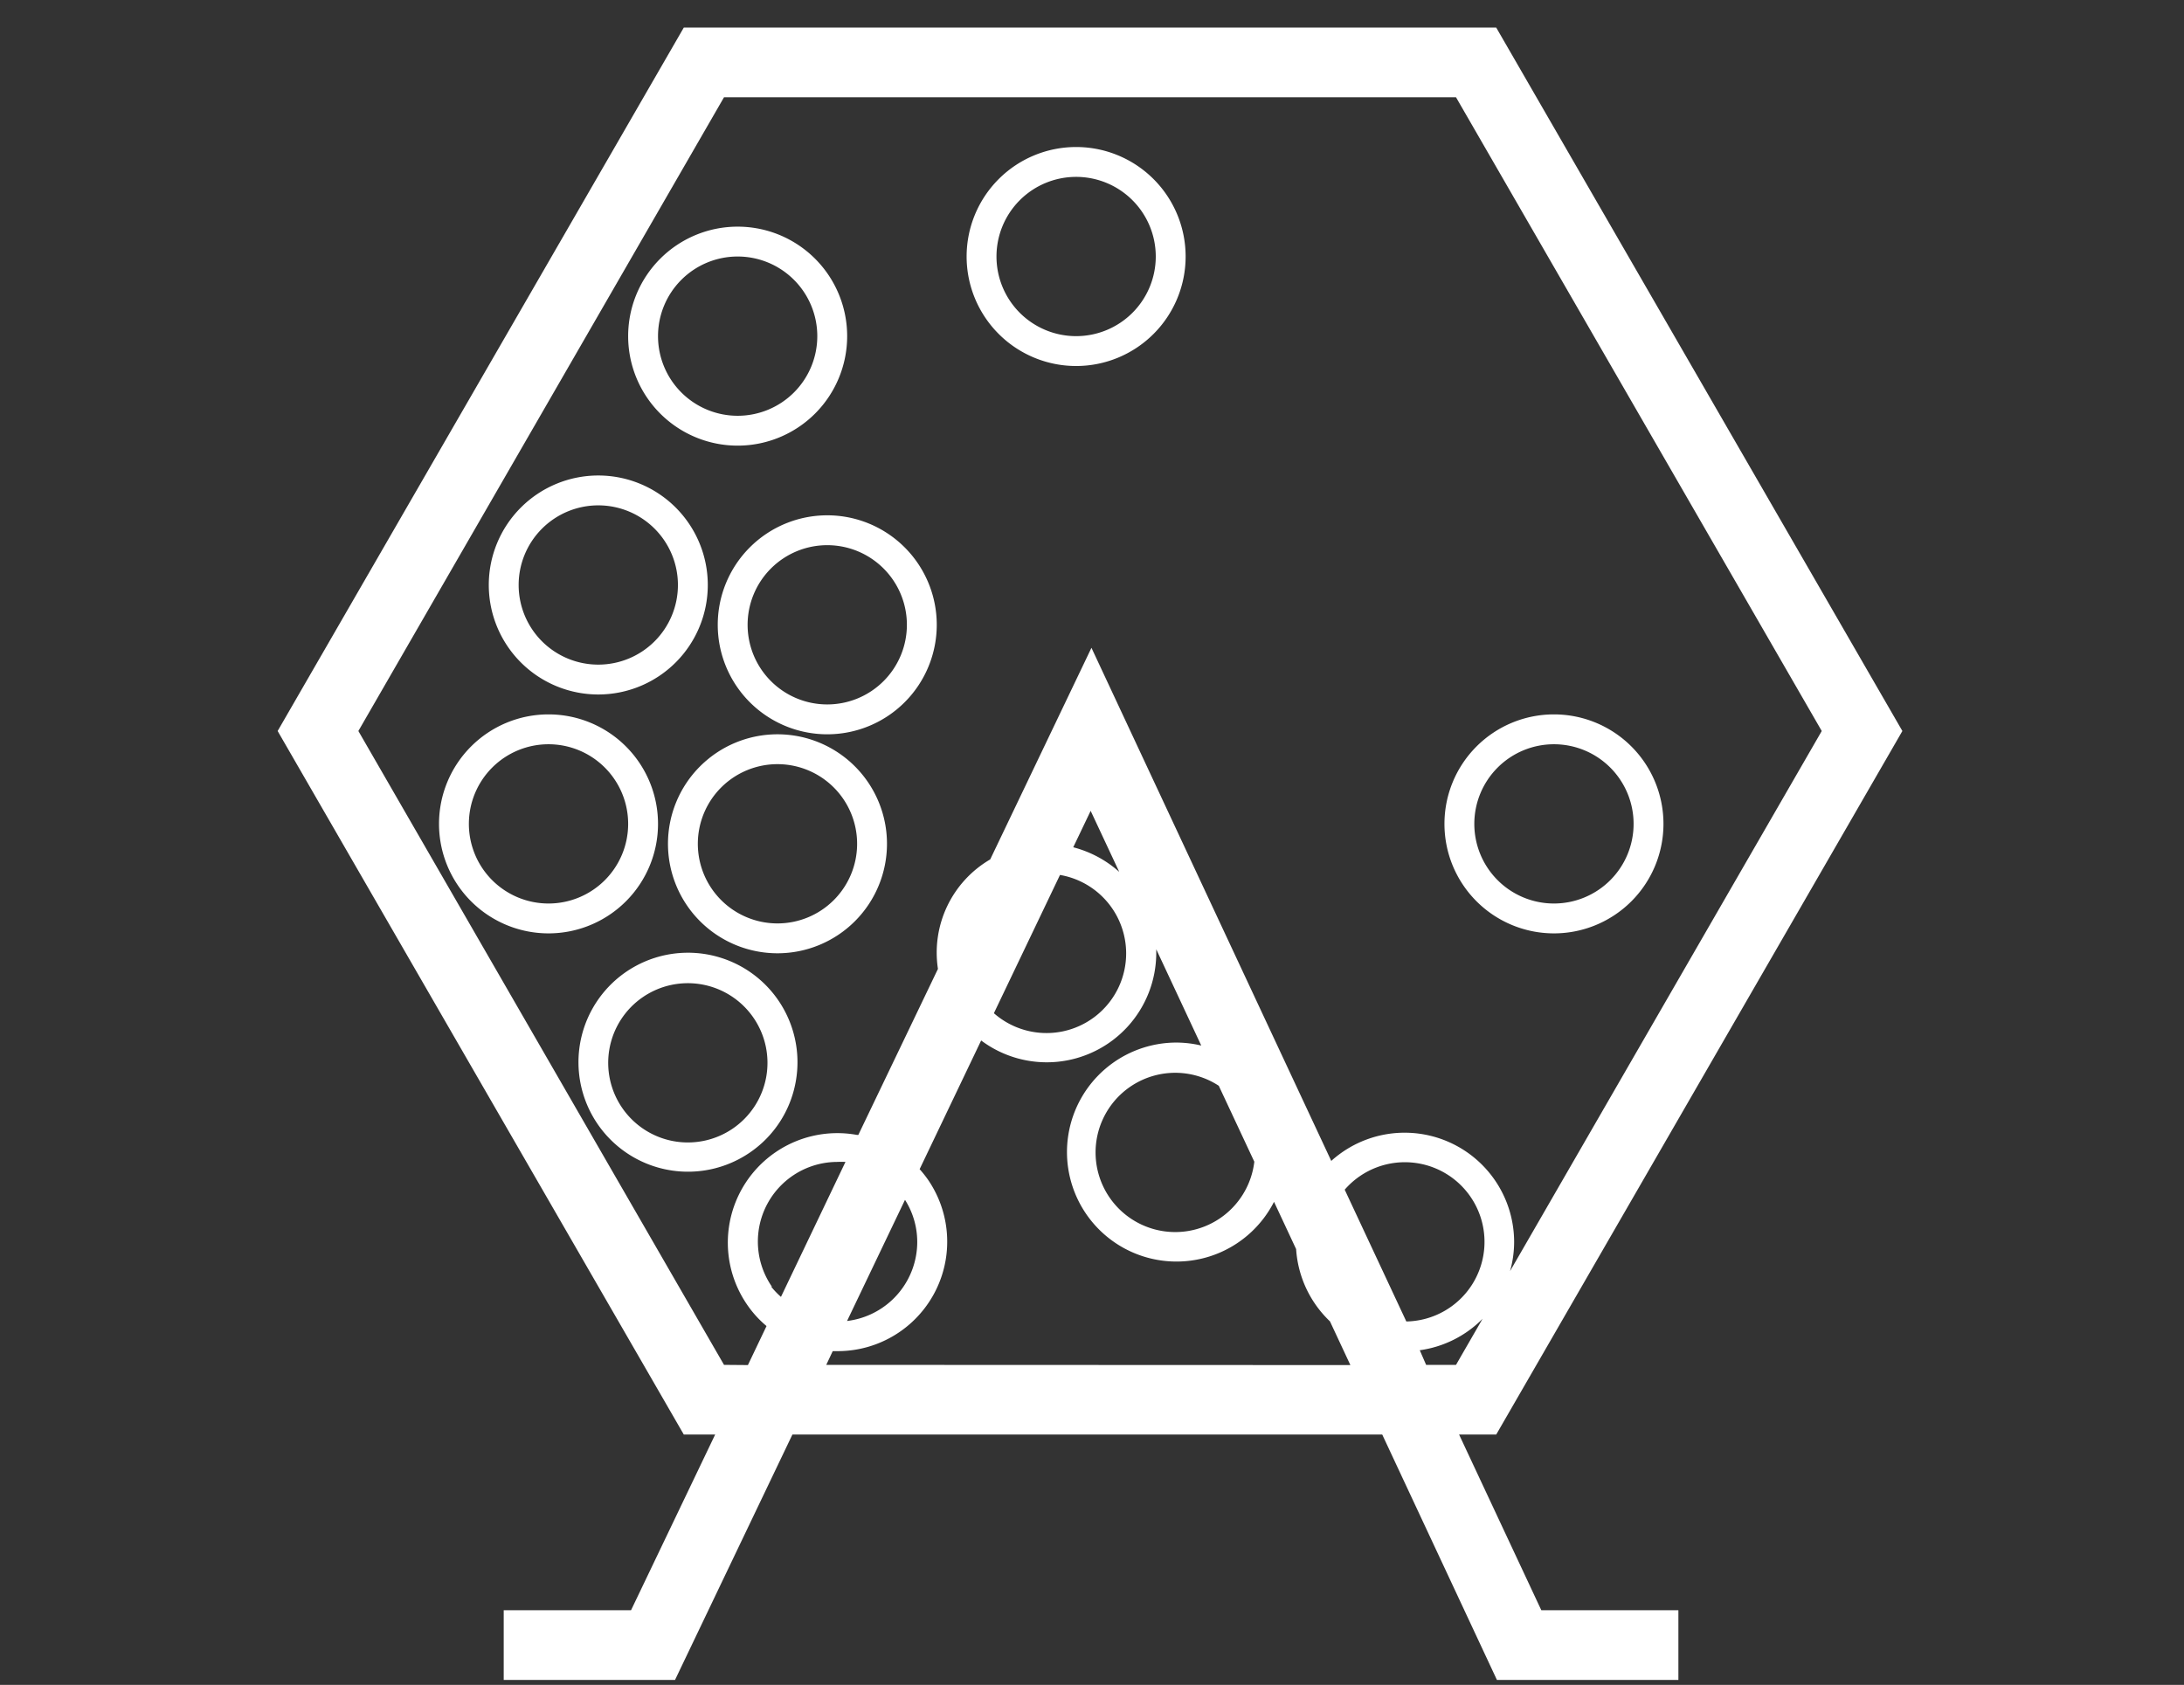 <?xml version="1.0" encoding="UTF-8"?> <svg xmlns="http://www.w3.org/2000/svg" id="03b8b713-eef2-456e-b621-ae4924452e09" data-name="Ebene 1" viewBox="0 0 219.39 169.27"><rect x="0" y="0" width="219.39" height="169.27" fill="#333333" stroke="none"/> <defs> <style>.d464ba84-df3f-4adb-ba2d-3ad58b5b3bd6{fill:#fff;}</style> </defs> <title>icon</title> <path class="d464ba84-df3f-4adb-ba2d-3ad58b5b3bd6" d="M146.57,144.12h3.73l40.8-70.68L150.3,2.77H68.69L27.89,73.44l40.8,70.68h3.15l-8.45,17.65H50.6v7H67.81L79.6,144.12h59.25l11.52,24.65H168.6v-7H154.83Zm-11.49-24.6a8,8,0,1,1,6.19,13.24Zm7.54,16.13a11,11,0,0,0,6.31-3.16l-2.67,4.63h-3Zm-69.89,1.47L36,73.44,72.73,9.77h73.53L183,73.44,151.69,127.7a10.86,10.86,0,0,0,.41-2.93,11,11,0,0,0-18.37-8.14L109.64,65.08,99.47,86.34a10.84,10.84,0,0,0-5.25,11l-8,16.68-.12,0A11,11,0,0,0,75,131a10.57,10.57,0,0,0,2,2.22l-1.87,3.92ZM126,116.71a8,8,0,1,1-3.57-7.63ZM106.48,87.9a8,8,0,1,1-6.64,13.89Zm1.33-2.78,1.75-3.66,2.87,6.13A11.13,11.13,0,0,0,107.81,85.12ZM92,126.25a8,8,0,0,1-6.91,6.46l5.82-12.17A7.89,7.89,0,0,1,92,126.25Zm-14.47,3a8,8,0,0,1,6.6-12.52,7.16,7.16,0,0,1,.8,0l-6.48,13.56A8.15,8.15,0,0,1,77.49,129.29ZM83,137.12l.65-1.38c.17,0,.34,0,.52,0a11,11,0,0,0,9.06-17.21,11.09,11.09,0,0,0-.85-1.07l6.18-12.93a11,11,0,0,0,17.59-8.79c0-.12,0-.24,0-.37l4.52,9.67a10.9,10.9,0,0,0-2.5-.3,11,11,0,1,0,9.81,16l2.22,4.75a11,11,0,0,0,3.4,7.26l2.05,4.39Z"></path> <path class="d464ba84-df3f-4adb-ba2d-3ad58b5b3bd6" d="M108.1,36.77a11,11,0,1,0-11-11A11,11,0,0,0,108.1,36.77Zm0-19a8,8,0,1,1-8,8A8,8,0,0,1,108.1,17.77Z"></path> <path class="d464ba84-df3f-4adb-ba2d-3ad58b5b3bd6" d="M72.1,62.77a11,11,0,1,0,11-11A11,11,0,0,0,72.1,62.77Zm19,0a8,8,0,1,1-8-8A8,8,0,0,1,91.1,62.77Z"></path> <path class="d464ba84-df3f-4adb-ba2d-3ad58b5b3bd6" d="M74.1,44.77a11,11,0,1,0-11-11A11,11,0,0,0,74.1,44.77Zm0-19a8,8,0,1,1-8,8A8,8,0,0,1,74.1,25.77Z"></path> <path class="d464ba84-df3f-4adb-ba2d-3ad58b5b3bd6" d="M78.1,73.77a11,11,0,1,0,11,11A11,11,0,0,0,78.1,73.77Zm0,19a8,8,0,1,1,8-8A8,8,0,0,1,78.1,92.77Z"></path> <path class="d464ba84-df3f-4adb-ba2d-3ad58b5b3bd6" d="M156.1,93.77a11,11,0,1,0-11-11A11,11,0,0,0,156.1,93.77Zm0-19a8,8,0,1,1-8,8A8,8,0,0,1,156.1,74.77Z"></path> <path class="d464ba84-df3f-4adb-ba2d-3ad58b5b3bd6" d="M60.1,69.77a11,11,0,1,0-11-11A11,11,0,0,0,60.1,69.77Zm0-19a8,8,0,1,1-8,8A8,8,0,0,1,60.1,50.77Z"></path> <path class="d464ba84-df3f-4adb-ba2d-3ad58b5b3bd6" d="M66.1,82.77a11,11,0,1,0-11,11A11,11,0,0,0,66.1,82.77Zm-11,8a8,8,0,1,1,8-8A8,8,0,0,1,55.1,90.77Z"></path> <path class="d464ba84-df3f-4adb-ba2d-3ad58b5b3bd6" d="M79.91,108.8a11,11,0,1,0-4.6,7A10.94,10.94,0,0,0,79.91,108.8Zm-6.3,4.58a8,8,0,1,1,2.09-11.12,8,8,0,0,1-2.09,11.12Z"></path> </svg> 